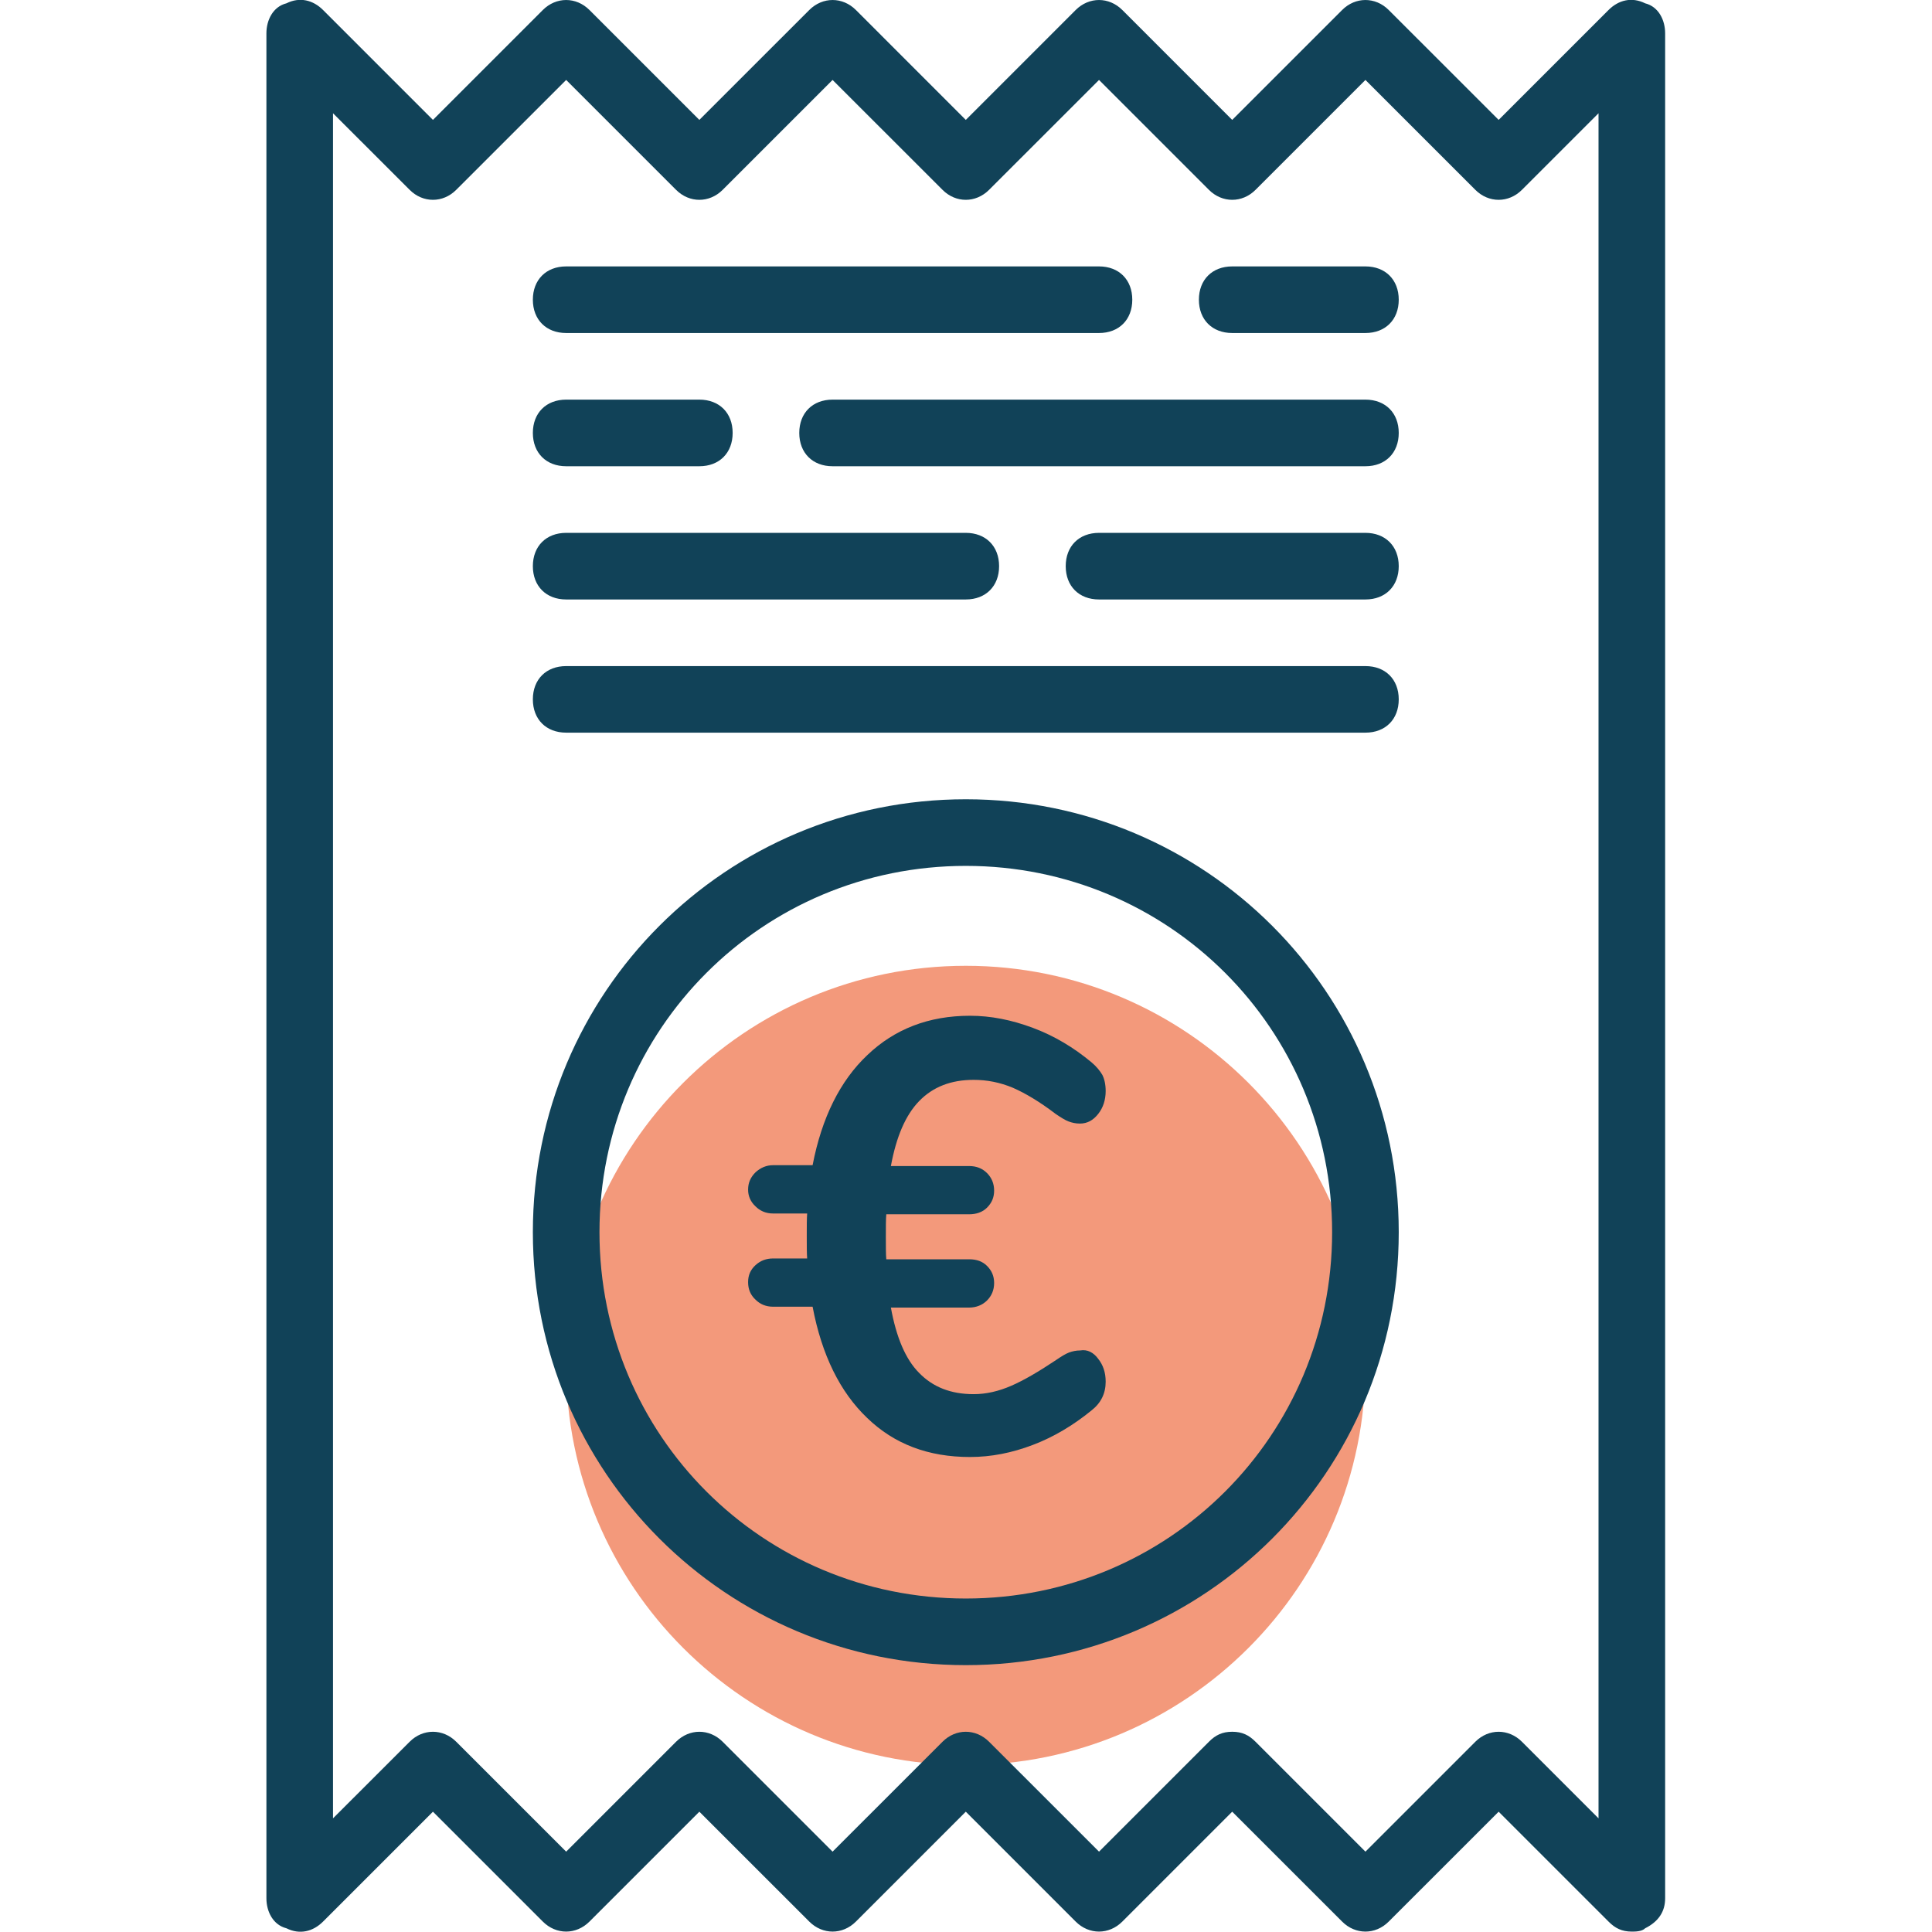 <?xml version="1.0" encoding="UTF-8"?>
<svg xmlns="http://www.w3.org/2000/svg" xmlns:xlink="http://www.w3.org/1999/xlink" width="150pt" height="150pt" viewBox="0 0 150 150" version="1.1">
<g id="surface1">
<path style=" stroke:none;fill-rule:nonzero;fill:rgb(95.294%,60%,48.235%);fill-opacity:1;" d="M 106.012 106.012 C 106.012 123.148 92.121 137.039 74.984 137.039 C 57.848 137.039 43.957 123.148 43.957 106.012 C 43.957 88.875 57.848 74.984 74.984 74.984 C 92.121 74.984 106.012 88.875 106.012 106.012 Z M 106.012 106.012 "/>
<path style=" stroke:none;fill-rule:nonzero;fill:rgb(6.667%,25.882%,34.51%);fill-opacity:1;" d="M 25.082 149.191 L 33.613 140.66 L 42.145 149.191 C 43.18 150.227 44.73 150.227 45.766 149.191 L 54.297 140.66 L 62.832 149.191 C 63.867 150.227 65.418 150.227 66.453 149.191 L 74.984 140.66 L 83.516 149.191 C 84.551 150.227 86.102 150.227 87.137 149.191 L 95.668 140.66 L 104.203 149.191 C 105.234 150.227 106.789 150.227 107.82 149.191 L 116.355 140.66 L 124.887 149.191 C 125.402 149.711 125.922 149.969 126.695 149.969 C 126.957 149.969 127.473 149.969 127.73 149.711 C 128.766 149.191 129.281 148.418 129.281 147.383 L 129.281 2.586 C 129.281 1.551 128.766 0.516 127.73 0.258 C 126.695 -0.258 125.664 0 124.887 0.777 L 116.355 9.309 L 107.82 0.777 C 106.789 -0.258 105.234 -0.258 104.203 0.777 L 95.668 9.309 L 87.137 0.777 C 86.102 -0.258 84.551 -0.258 83.516 0.777 L 74.984 9.309 L 66.453 0.777 C 65.418 -0.258 63.867 -0.258 62.832 0.777 L 54.297 9.309 L 45.766 0.777 C 44.73 -0.258 43.18 -0.258 42.145 0.777 L 33.613 9.309 L 25.082 0.777 C 24.305 0 23.27 -0.258 22.238 0.258 C 21.203 0.516 20.684 1.551 20.684 2.586 L 20.684 147.383 C 20.684 148.418 21.203 149.449 22.238 149.711 C 23.27 150.227 24.305 149.969 25.082 149.191 Z M 25.855 8.793 L 31.805 14.738 C 32.836 15.773 34.391 15.773 35.422 14.738 L 43.957 6.207 L 52.488 14.738 C 53.523 15.773 55.074 15.773 56.109 14.738 L 64.641 6.207 L 73.176 14.738 C 74.207 15.773 75.758 15.773 76.793 14.738 L 85.328 6.207 L 93.859 14.738 C 94.895 15.773 96.445 15.773 97.48 14.738 L 106.012 6.207 L 114.543 14.738 C 115.578 15.773 117.129 15.773 118.164 14.738 L 124.109 8.793 L 124.109 141.176 L 118.164 135.23 C 117.129 134.195 115.578 134.195 114.543 135.23 L 106.012 143.762 L 97.48 135.23 C 96.961 134.711 96.445 134.453 95.668 134.453 C 94.895 134.453 94.375 134.711 93.859 135.23 L 85.328 143.762 L 76.793 135.23 C 75.758 134.195 74.207 134.195 73.176 135.23 L 64.641 143.762 L 56.109 135.23 C 55.074 134.195 53.523 134.195 52.488 135.23 L 43.957 143.762 L 35.422 135.23 C 34.391 134.195 32.836 134.195 31.805 135.23 L 25.855 141.176 Z M 25.855 8.793 "/>
<path style=" stroke:none;fill-rule:nonzero;fill:rgb(6.667%,25.882%,34.51%);fill-opacity:1;" d="M 74.984 129.281 C 93.602 129.281 108.598 114.285 108.598 95.668 C 108.598 77.051 93.602 62.055 74.984 62.055 C 56.367 62.055 41.371 77.051 41.371 95.668 C 41.371 114.285 56.367 129.281 74.984 129.281 Z M 74.984 67.227 C 90.758 67.227 103.426 79.898 103.426 95.668 C 103.426 111.441 90.758 124.109 74.984 124.109 C 59.211 124.109 46.543 111.441 46.543 95.668 C 46.543 79.898 59.211 67.227 74.984 67.227 Z M 74.984 67.227 "/>
<path style=" stroke:none;fill-rule:nonzero;fill:rgb(6.667%,25.882%,34.51%);fill-opacity:1;" d="M 43.957 25.855 L 85.328 25.855 C 86.879 25.855 87.91 24.82 87.91 23.27 C 87.91 21.719 86.879 20.684 85.328 20.684 L 43.957 20.684 C 42.406 20.684 41.371 21.719 41.371 23.27 C 41.371 24.82 42.406 25.855 43.957 25.855 Z M 43.957 25.855 "/>
<path style=" stroke:none;fill-rule:nonzero;fill:rgb(6.667%,25.882%,34.51%);fill-opacity:1;" d="M 95.668 25.855 L 106.012 25.855 C 107.562 25.855 108.598 24.82 108.598 23.27 C 108.598 21.719 107.562 20.684 106.012 20.684 L 95.668 20.684 C 94.117 20.684 93.082 21.719 93.082 23.27 C 93.082 24.82 94.117 25.855 95.668 25.855 Z M 95.668 25.855 "/>
<path style=" stroke:none;fill-rule:nonzero;fill:rgb(6.667%,25.882%,34.51%);fill-opacity:1;" d="M 43.957 36.199 L 54.297 36.199 C 55.852 36.199 56.883 35.164 56.883 33.613 C 56.883 32.062 55.852 31.027 54.297 31.027 L 43.957 31.027 C 42.406 31.027 41.371 32.062 41.371 33.613 C 41.371 35.164 42.406 36.199 43.957 36.199 Z M 43.957 36.199 "/>
<path style=" stroke:none;fill-rule:nonzero;fill:rgb(6.667%,25.882%,34.51%);fill-opacity:1;" d="M 106.012 31.027 L 64.641 31.027 C 63.09 31.027 62.055 32.062 62.055 33.613 C 62.055 35.164 63.09 36.199 64.641 36.199 L 106.012 36.199 C 107.562 36.199 108.598 35.164 108.598 33.613 C 108.598 32.062 107.562 31.027 106.012 31.027 Z M 106.012 31.027 "/>
<path style=" stroke:none;fill-rule:nonzero;fill:rgb(6.667%,25.882%,34.51%);fill-opacity:1;" d="M 43.957 46.543 L 74.984 46.543 C 76.535 46.543 77.57 45.508 77.57 43.957 C 77.57 42.406 76.535 41.371 74.984 41.371 L 43.957 41.371 C 42.406 41.371 41.371 42.406 41.371 43.957 C 41.371 45.508 42.406 46.543 43.957 46.543 Z M 43.957 46.543 "/>
<path style=" stroke:none;fill-rule:nonzero;fill:rgb(6.667%,25.882%,34.51%);fill-opacity:1;" d="M 106.012 41.371 L 85.328 41.371 C 83.773 41.371 82.742 42.406 82.742 43.957 C 82.742 45.508 83.773 46.543 85.328 46.543 L 106.012 46.543 C 107.562 46.543 108.598 45.508 108.598 43.957 C 108.598 42.406 107.562 41.371 106.012 41.371 Z M 106.012 41.371 "/>
<path style=" stroke:none;fill-rule:nonzero;fill:rgb(6.667%,25.882%,34.51%);fill-opacity:1;" d="M 43.957 56.883 L 106.012 56.883 C 107.562 56.883 108.598 55.852 108.598 54.297 C 108.598 52.746 107.562 51.715 106.012 51.715 L 43.957 51.715 C 42.406 51.715 41.371 52.746 41.371 54.297 C 41.371 55.852 42.406 56.883 43.957 56.883 Z M 43.957 56.883 "/>
<path style=" stroke:none;fill-rule:nonzero;fill:rgb(6.667%,25.882%,34.51%);fill-opacity:1;" d="M 85.262 105.496 C 85.648 105.98 85.844 106.562 85.844 107.273 C 85.844 108.176 85.488 108.922 84.746 109.504 C 83.324 110.664 81.805 111.57 80.188 112.184 C 78.57 112.801 76.957 113.121 75.309 113.121 C 72.074 113.121 69.426 112.121 67.324 110.086 C 65.223 108.082 63.801 105.203 63.09 101.453 L 60.02 101.453 C 59.469 101.453 59.016 101.262 58.66 100.906 C 58.273 100.551 58.082 100.098 58.082 99.547 C 58.082 99 58.273 98.578 58.66 98.223 C 59.051 97.867 59.504 97.707 60.02 97.707 L 62.668 97.707 C 62.637 97.316 62.637 96.734 62.637 95.961 C 62.637 95.184 62.637 94.602 62.668 94.215 L 60.02 94.215 C 59.469 94.215 59.016 94.02 58.66 93.664 C 58.273 93.309 58.082 92.855 58.082 92.371 C 58.082 91.824 58.273 91.402 58.66 91.016 C 59.051 90.66 59.504 90.465 60.02 90.465 L 63.09 90.465 C 63.801 86.781 65.223 83.906 67.355 81.902 C 69.457 79.898 72.105 78.863 75.309 78.863 C 76.922 78.863 78.539 79.184 80.188 79.801 C 81.836 80.414 83.355 81.32 84.746 82.48 C 85.133 82.805 85.391 83.129 85.586 83.453 C 85.746 83.773 85.844 84.195 85.844 84.711 C 85.844 85.391 85.648 86.004 85.262 86.488 C 84.875 86.977 84.422 87.234 83.84 87.234 C 83.516 87.234 83.227 87.168 82.969 87.07 C 82.707 86.977 82.352 86.75 81.965 86.488 C 80.738 85.551 79.605 84.875 78.637 84.453 C 77.633 84.035 76.633 83.84 75.598 83.84 C 73.82 83.84 72.43 84.391 71.363 85.488 C 70.297 86.586 69.586 88.27 69.168 90.531 L 75.242 90.531 C 75.824 90.531 76.277 90.723 76.633 91.078 C 76.988 91.434 77.184 91.887 77.184 92.438 C 77.184 92.988 76.988 93.406 76.633 93.762 C 76.277 94.117 75.793 94.277 75.242 94.277 L 68.812 94.277 C 68.777 94.668 68.777 95.25 68.777 96.023 C 68.777 96.801 68.777 97.383 68.812 97.77 L 75.242 97.77 C 75.824 97.77 76.277 97.93 76.633 98.285 C 76.988 98.641 77.184 99.062 77.184 99.613 C 77.184 100.16 76.988 100.613 76.633 100.969 C 76.277 101.324 75.793 101.52 75.242 101.52 L 69.168 101.52 C 69.586 103.812 70.297 105.527 71.363 106.594 C 72.43 107.691 73.82 108.242 75.598 108.242 C 76.566 108.242 77.539 108.016 78.508 107.594 C 79.477 107.176 80.641 106.496 81.996 105.59 C 82.418 105.301 82.742 105.105 83 105.008 C 83.258 104.914 83.547 104.848 83.871 104.848 C 84.422 104.75 84.906 105.008 85.262 105.496 Z M 85.262 105.496 "/>
</g>
</svg>
